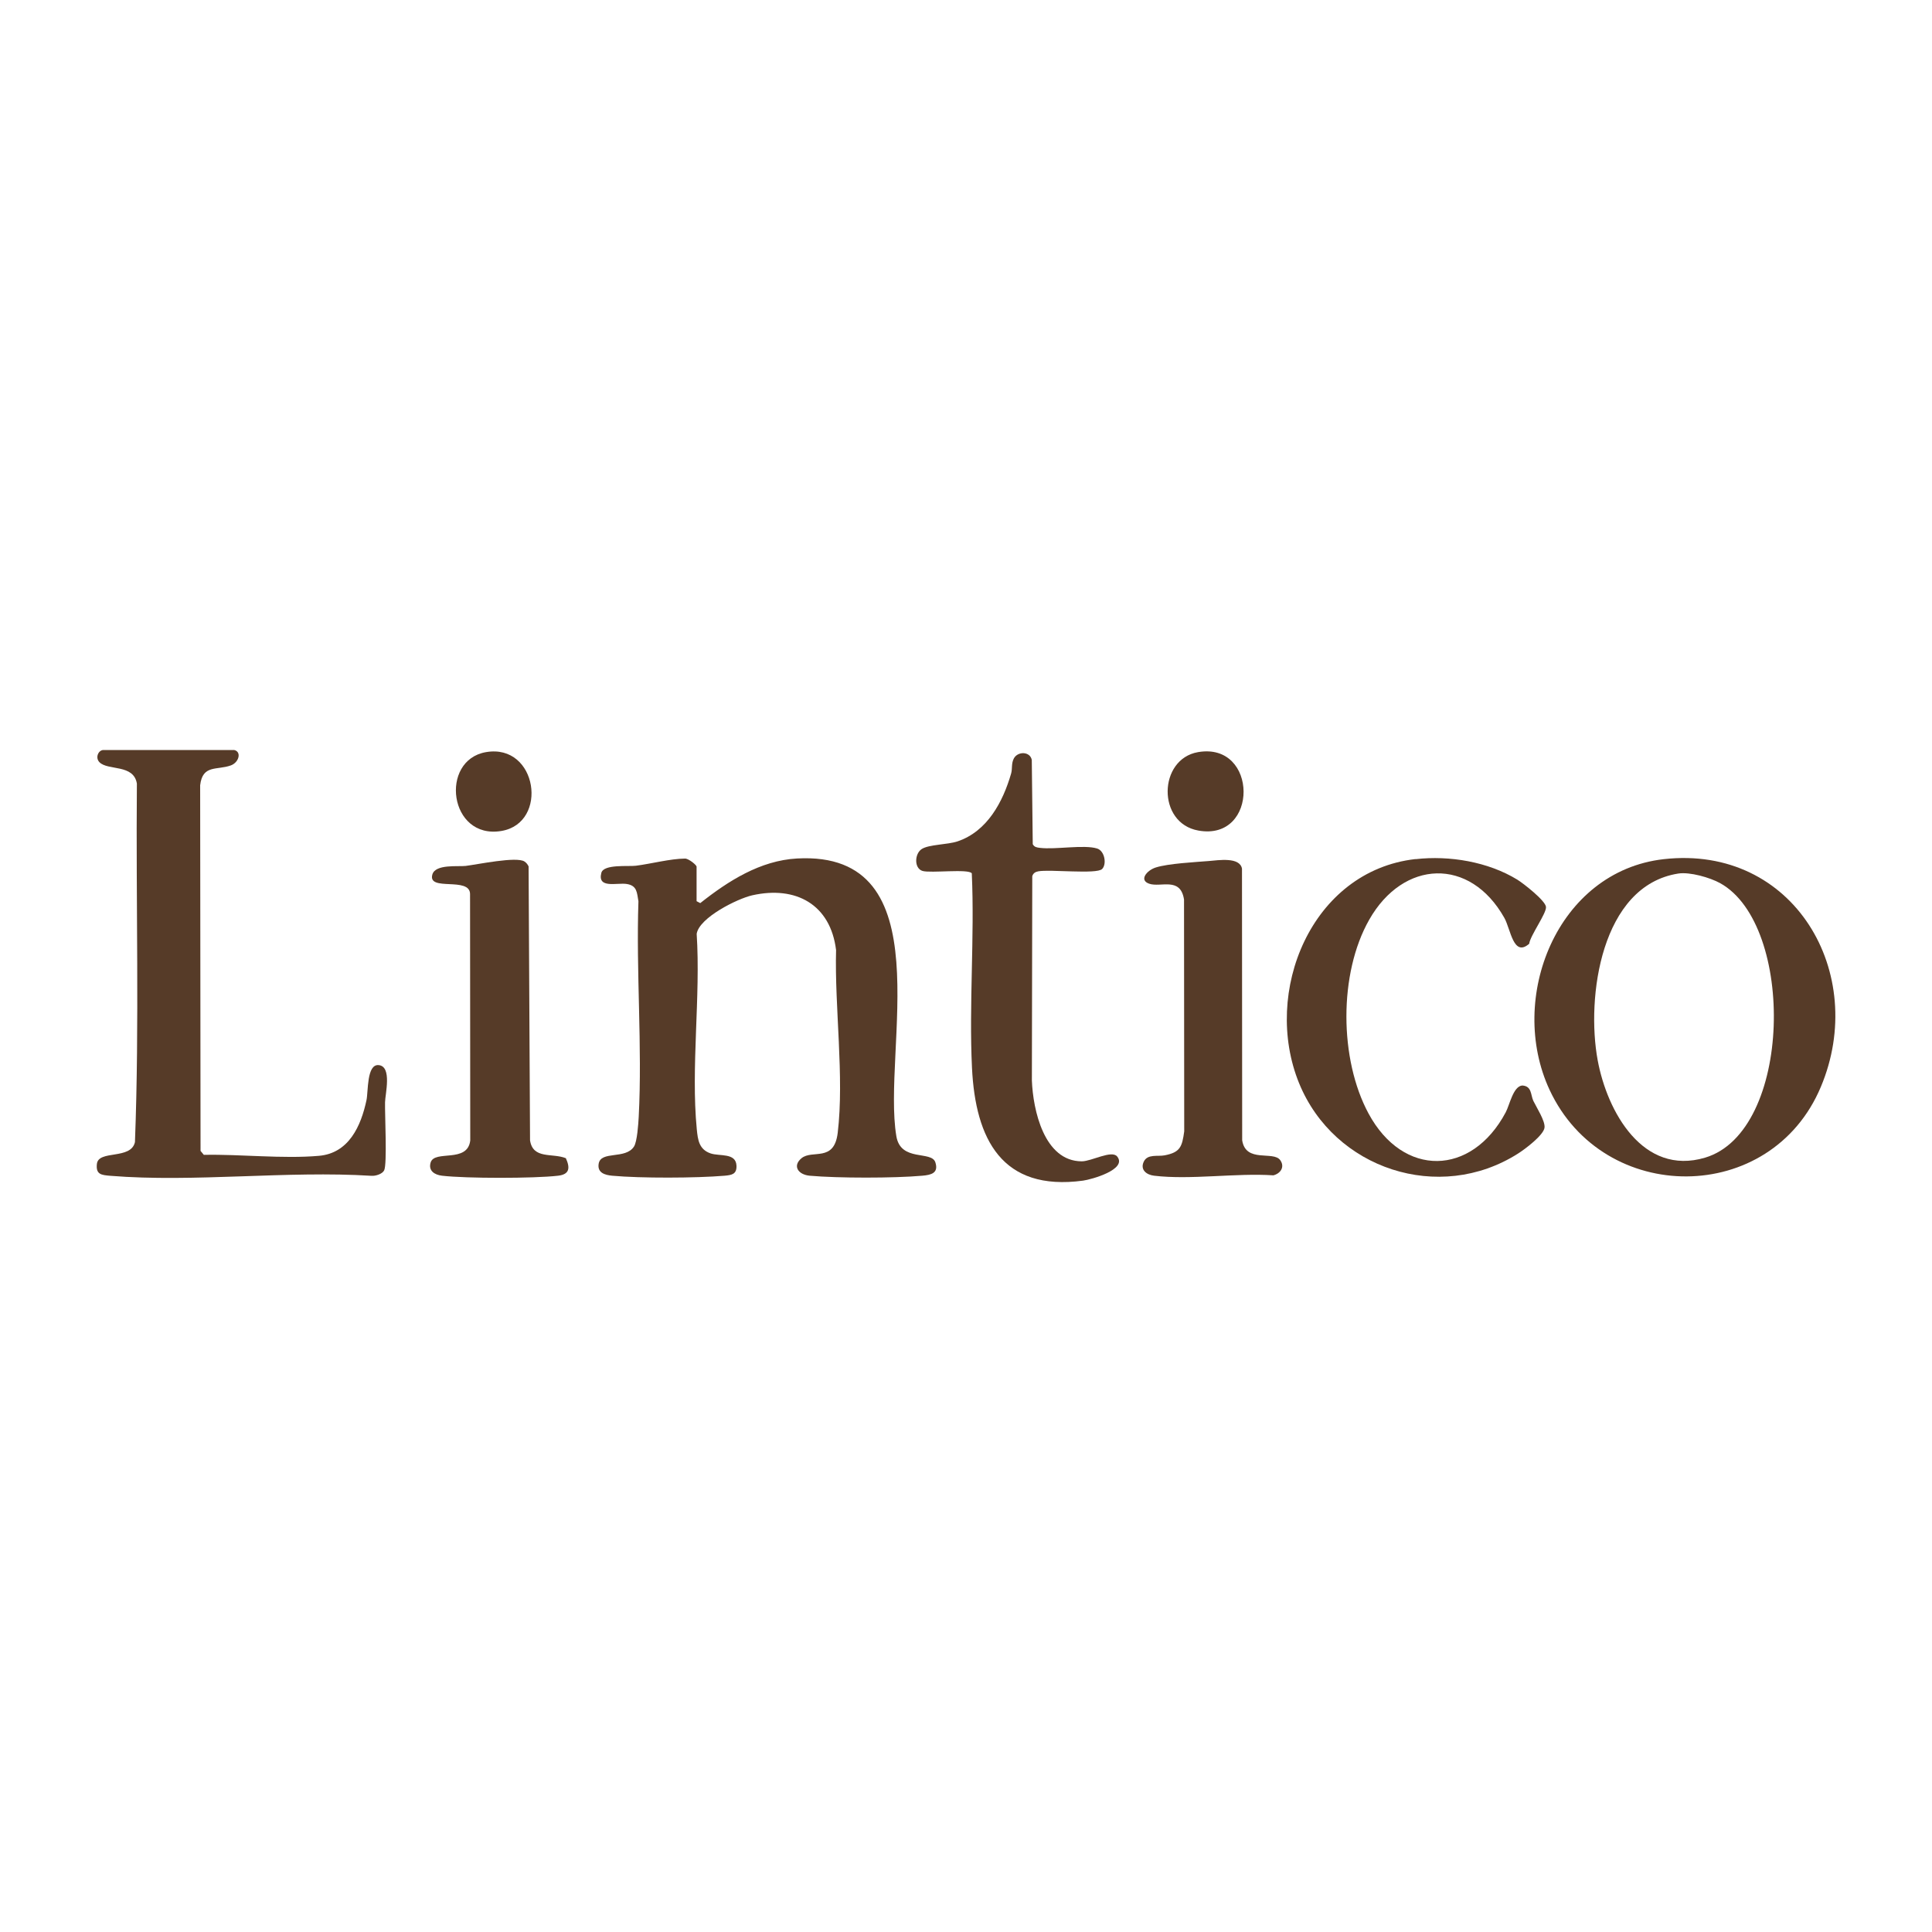 <?xml version="1.0" encoding="UTF-8"?>
<svg id="Layer_1" xmlns="http://www.w3.org/2000/svg" version="1.1" viewBox="0 0 200 200">
  <!-- Generator: Adobe Illustrator 29.5.1, SVG Export Plug-In . SVG Version: 2.1.0 Build 141)  -->
  <defs>
    <style>
      .st0 {
        fill: #563b28;
      }
    </style>
  </defs>
  <path class="st0" d="M72.11,93.29l.38.2c2.89-2.29,6.21-4.41,10.02-4.62,15.2-.84,8.78,19.82,10.28,28.75.45,2.69,3.65,1.46,4.04,2.71.35,1.1-.42,1.3-1.36,1.38-2.93.26-8.72.26-11.65,0-1.19-.11-1.81-1.01-.85-1.81,1.12-.93,3.38.46,3.75-2.63.69-5.77-.33-13.03-.17-18.92-.58-4.72-4.16-6.68-8.67-5.67-1.53.34-5.5,2.31-5.76,3.99.42,6.5-.61,13.81.01,20.22.11,1.13.24,2.1,1.43,2.51.94.32,2.61-.09,2.68,1.26.04.9-.49.98-1.22,1.05-2.98.25-8.69.27-11.65,0-.73-.07-1.54-.29-1.4-1.22.21-1.41,2.78-.43,3.66-1.8.33-.51.45-2.34.49-3.08.38-7.31-.28-14.96-.03-22.31-.16-.9-.13-1.62-1.21-1.79-.99-.16-3.06.52-2.63-1.15.24-.93,2.82-.64,3.58-.74,1.58-.2,3.56-.73,5.09-.74.37,0,1.19.66,1.19.84v3.56Z"/>
  <path class="st0" d="M24.19,77.63c.85.14.57,1.28-.28,1.6-1.45.53-2.94-.11-3.19,2.06l.04,37.85.34.41c3.8-.08,8.15.43,11.92.1,3.09-.27,4.35-3.08,4.92-5.77.19-.89.01-3.74,1.26-3.62,1.41.13.67,3.01.66,3.85-.03,1.23.23,6.38-.09,7.04-.18.38-.89.6-1.3.57-8.76-.55-18.36.7-27.03,0-.95-.08-1.53-.13-1.41-1.23.16-1.48,3.52-.4,3.94-2.26.47-12.31.09-24.75.2-37.11-.33-2.05-3.01-1.32-3.88-2.22-.46-.48-.1-1.26.42-1.26h13.5Z"/>
  <path class="st0" d="M172.23,88.94c13.48-1.52,21.21,11.83,16.26,23.58-5.17,12.3-22.48,12.29-28.07.32-4.43-9.49.76-22.65,11.81-23.9ZM173.73,90.43c-8,1.26-9.54,12.82-8.34,19.32.98,5.32,4.68,12.01,11.12,10.09,9.06-2.7,9.35-24.08,1.57-28.41-1.06-.59-3.16-1.19-4.35-1Z"/>
  <path class="st0" d="M114.09,89.96c-.57.57-5.42.01-6.61.24-.31.06-.52.19-.62.5l-.04,21.16c.12,3.04,1.26,8.35,5.16,8.36,1.02,0,3.1-1.2,3.67-.5,1.08,1.34-2.66,2.38-3.54,2.5-8.39,1.13-11.13-4.29-11.49-11.67-.32-6.62.28-13.5-.02-20.14-.32-.5-4.26,0-5.1-.25-.89-.27-.83-1.79-.08-2.27s2.64-.44,3.7-.79c3.09-1.04,4.7-4.09,5.55-7.02.15-.53,0-1.04.29-1.58.42-.75,1.68-.72,1.85.17l.1,8.72c.17.31.42.34.74.38,1.59.2,4.58-.36,5.93.07.78.25,1.01,1.62.51,2.12Z"/>
  <path class="st0" d="M146.54,88.94c3.51-.4,7.51.27,10.53,2.12.62.38,2.9,2.16,2.97,2.82s-1.62,2.94-1.74,3.82c-1.64,1.42-1.91-1.5-2.57-2.68-3.56-6.33-10.47-6.02-13.99.19-3.17,5.57-3.1,14.45-.07,20.06,3.58,6.64,10.67,6.51,14.2-.12.41-.77.77-2.69,1.71-2.78,1.01.06.86.97,1.15,1.59.34.7,1.23,2.07,1.16,2.76-.08.79-2.05,2.26-2.75,2.7-8.15,5.18-19.03,1.61-22.66-7.29-3.84-9.43,1.27-21.98,12.05-23.2Z"/>
  <path class="st0" d="M58.57,119.88c.46,1.01.41,1.69-.8,1.83-2.51.29-9.51.29-12.01,0-.77-.09-1.44-.51-1.18-1.37.41-1.34,3.82.11,4.1-2.28l-.02-25.5c0-1.86-4.43-.22-3.9-2.04.32-1.09,2.66-.79,3.44-.88,1.23-.15,5.26-1,6.09-.46.2.13.33.3.43.51l.15,28.36c.3,1.98,2.31,1.29,3.69,1.84Z"/>
  <path class="st0" d="M125.16,89.13c.98-.08,3.18-.44,3.41.79l.02,28.12c.37,2.39,3.23,1.06,3.94,2.06.5.7.03,1.38-.71,1.57-3.88-.26-8.56.49-12.34.04-.8-.09-1.47-.62-1.08-1.45s1.44-.52,2.16-.66c1.62-.31,1.81-.89,2.03-2.48l-.02-24c-.37-2.39-2.42-1.22-3.61-1.64-1.08-.37-.24-1.39.69-1.68,1.29-.41,4.04-.55,5.52-.67Z"/>
  <path class="st0" d="M124.02,77.86c6.24-1.08,6.32,9.24.04,8.12-4.32-.76-4.16-7.41-.04-8.12Z"/>
  <path class="st0" d="M50.31,77.86c5.33-.92,6.52,7.33,1.6,8.16-5.44.92-6.44-7.33-1.6-8.16Z"/>
</svg>